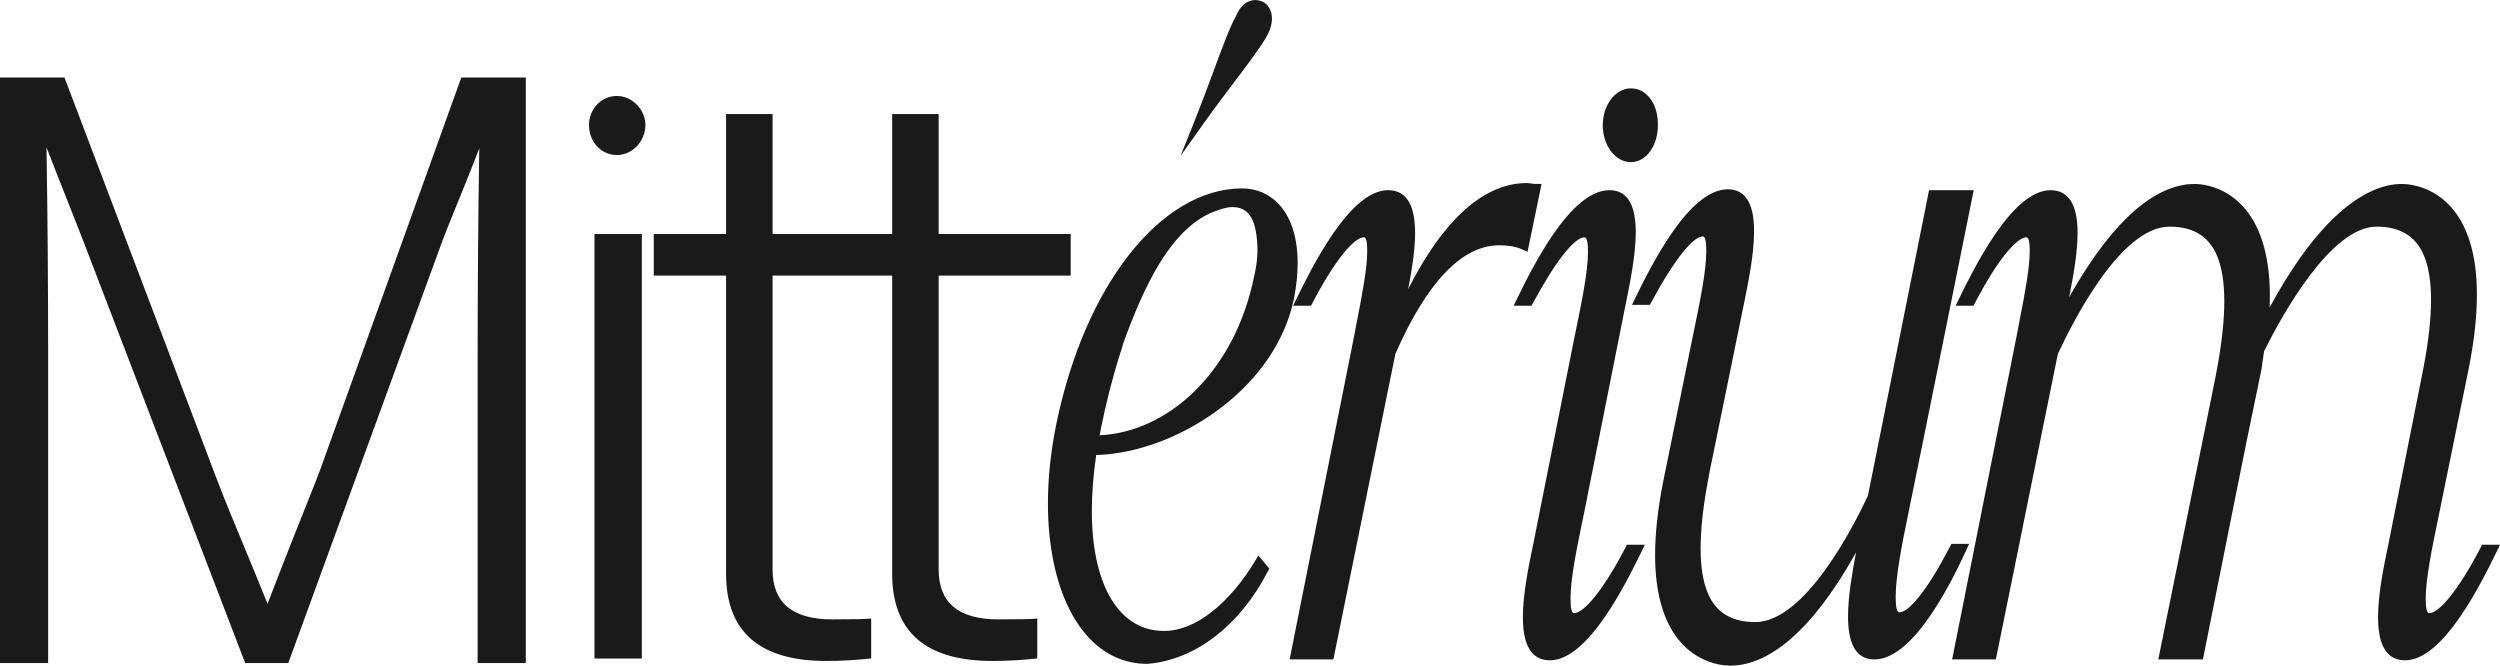 <svg xmlns:xlink="http://www.w3.org/1999/xlink" viewBox="0 0 3157.53 840.7" style="shape-rendering:geometricPrecision; text-rendering:geometricPrecision; image-rendering:optimizeQuality; fill-rule:evenodd; clip-rule:evenodd" version="1.1" height="48.417mm" width="181.846mm" xml:space="preserve" xmlns="http://www.w3.org/2000/svg">
 <defs>
  <style type="text/css">
   
    .fil0 {fill:#1A1A1A;fill-rule:nonzero}
   
  </style>
 </defs>
 <g id="Capa_x0020_1">
  <path d="M743.9 157.84c0,20.64 14.65,37.96 35.3,37.96 19.31,0 35.96,-17.32 35.96,-37.96 0,-19.32 -16.65,-36.63 -35.96,-36.63 -20.65,0 -35.3,17.32 -35.3,36.63zm895.06 174.19c0,13.32 -1.43,28.17 -4.55,44.56l-0.02 0.1c-11.33,55.56 -46.2,102.46 -90.1,136.62 -48.63,37.85 -108.51,60.16 -159.76,61.33 -3.75,25.53 -5.52,49.08 -5.52,70.58 0,45.8 8.06,81.88 22.16,107.41 13.64,24.68 32.97,39.37 56.08,43.22 4.1,0.68 8.38,1.03 12.82,1.03 20.72,0 40.6,-9.04 58.4,-22.52 23.25,-17.59 42.88,-42.65 56.36,-65.34l4.47 -7.51 13.84 16.59 -1.88 3.63c-17.72,34.3 -40.62,62.11 -66.4,81.99 -26.32,20.29 -55.66,32.36 -85.63,34.71l-0.48 0.02c-6.65,0 -13.17,-0.66 -19.54,-1.94 -33.31,-6.71 -59.94,-30.47 -78.14,-66.21 -17.78,-34.92 -27.53,-81.42 -27.53,-134.54 0,-30.88 3.32,-64.14 10.29,-98.78l0 -0.02c17.99,-88.25 50.81,-162.12 91.41,-214.26 41.96,-53.89 92.36,-84.76 143.6,-84.76 4.18,0 8.34,0.39 12.44,1.17 16.5,3.13 31.07,12.56 41.49,28.46 10.07,15.38 16.19,36.83 16.19,64.46zm-221.9 107.39c-0.56,1.83 -1.14,3.56 -1.72,5.29 -5.03,15.67 -9.49,31.25 -13.5,46.89 -4.02,15.67 -7.65,31.56 -11,47.8l0.02 0c-0.8,3.99 -1.24,6.44 -1.69,8.88l-0.27 1.5c43.2,-2.07 85.79,-21.97 120.65,-56.45 35.07,-34.69 62.31,-84.08 74.58,-144.9l0.02 -0.19c2.17,-9.21 3.52,-18.38 3.92,-27.48 0.4,-9.06 -0.14,-18.16 -1.75,-27.29l0 -0.1c-1.86,-11.64 -5.51,-19.45 -10.3,-24.39 -5.21,-5.37 -12.06,-7.43 -19.52,-7.43 -7.86,0 -16.23,3.12 -24.59,6.25 -27.22,11.21 -49.04,35.02 -67.22,64.59 -18.49,30.09 -33.17,66.04 -45.91,100.92 -0.54,2.14 -1.13,4.16 -1.72,6.1zm173.95 -438.56c1.8,0.51 3.72,1.28 5.29,2.07l0.51 0.25 0.44 0.33c6.15,4.61 9.23,11.69 9.23,19.95 0,7.42 -2.55,15.86 -7.65,24.14l-0.01 -0.01c-6.94,12.4 -22.18,32.55 -39.78,55.83 -12.27,16.22 -25.68,33.96 -37.89,51.15l-30.01 42.24 19.24 -48.12c7.46,-18.67 14.94,-38.87 21.89,-57.66 11.43,-30.91 21.47,-58.03 28.76,-70.67 2.56,-6.27 5.83,-11.1 9.66,-14.47 4.44,-3.92 9.51,-5.88 15,-5.88 1.64,0 3.51,0.34 5.33,0.86zm196.26 293.44c0,22.07 -4.28,48.12 -8.68,70.77 19.12,-37.65 38.48,-65.89 57.62,-86.45 31.8,-34.17 63.18,-47.41 91.99,-47.41 2.05,0 4.26,0.32 6.48,0.64 1.71,0.24 3.42,0.49 4.74,0.49l7.58 0 -17.67 85.65 -6.99 -3.11c-4.51,-2 -9.32,-3.27 -14.17,-4.03 -4.87,-0.77 -9.91,-1.03 -14.77,-1.03 -23.53,0 -46.02,11.74 -67.3,33.72 -22.76,23.51 -44.06,58.56 -63.72,103.41l-78.31 385.89 -55.24 0 81.17 -406.96 0.02 0c1.49,-8.19 2.92,-15.54 4.42,-23.22 5.74,-29.44 12.4,-63.63 12.4,-85.48 0,-10.56 -1.08,-17.46 -4.03,-17.46 -6.34,0 -15.23,7.13 -25.9,20.18 -11.91,14.56 -25.3,36.01 -39.31,62.9l-1.74 3.34 -22.61 0 4.31 -8.88c9.61,-19.79 26.31,-53.46 46.22,-82.33 20.65,-29.95 44.96,-54.74 69.34,-54.74 26.06,0 34.17,23.48 34.17,54.12zm246.82 -168.14c6.5,-9 15.62,-14.55 25.61,-14.55 4.94,0 9.56,1.08 13.88,3.42 4.2,2.27 7.99,5.7 11.36,10.42 3.15,4.42 5.38,9.39 6.83,14.79 1.51,5.61 2.18,11.66 2.18,17.97 0,12.53 -3.52,23.9 -9.28,32.19 -6.19,8.92 -14.97,14.4 -24.98,14.4 -9.99,0 -19.12,-5.55 -25.62,-14.55 -5.98,-8.29 -9.76,-19.6 -9.76,-32.05 0,-12.46 3.77,-23.77 9.76,-32.06zm-50.5 629.83c0,11.12 1.16,18.45 4.29,18.45 6.33,0 15.23,-7.13 25.9,-20.18 11.91,-14.56 25.31,-36.01 39.32,-62.9l1.74 -3.34 22.61 0 -4.31 8.88c-9.62,19.8 -26.31,53.46 -46.22,82.34 -20.66,29.95 -44.96,54.73 -69.34,54.73 -26.06,0 -34.17,-23.74 -34.17,-54.51 0,-29.79 7.7,-66.57 13.06,-92.12l0.45 -2.17 -0.01 -0 51.63 -259.26 0.02 -0.05 2.19 -10.62c6.49,-31.34 14.88,-71.88 14.88,-97.07 0,-11.12 -1.16,-18.45 -4.29,-18.45 -6.15,0 -14.58,6.85 -24.85,19.4 -11.95,14.61 -25.58,36.38 -40.42,63.76l-1.77 3.26 -22.53 0 4.31 -8.88c9.63,-19.83 26.35,-53.55 46.36,-82.36 20.79,-29.94 45.38,-54.71 70.32,-54.71 25.29,0 33.2,23.01 33.2,53.2 0,28.97 -7.41,65.05 -12.8,91.28l-0.89 4.33 0.01 0 -51.63 259.27 -0.03 0.05 -2.2 10.67c-6.48,31.33 -14.87,71.84 -14.87,97.01zm410.67 -2.53c0,11.92 1.23,19.86 4.59,19.86 6.21,0 14.71,-6.94 24.94,-19.65 11.71,-14.54 24.96,-36.19 39.15,-63.43l1.74 -3.34 22.35 0 -4 8.76c-9.07,19.85 -25.53,53.6 -45.43,82.46 -20.65,29.95 -45.25,54.74 -70.17,54.74 -25.5,0 -33.33,-23.66 -33.33,-54.34 0,-25.59 5.5,-56.37 10.09,-80.77 -29.92,53.65 -57.79,87.81 -82.44,109.17 -30.86,26.74 -57.02,33.79 -76.15,33.79 -3.76,0 -8.84,-0.37 -14.68,-1.53 -15.02,-3 -35.34,-11.35 -51.88,-32.52 -16.14,-20.66 -28.62,-53.56 -28.62,-105.71 0,-26.19 3.14,-57.34 10.54,-94.35l0.02 -0.02 37.04 -181.82 2.19 -10.63c6.49,-31.34 14.88,-71.87 14.88,-97.06 0,-11.12 -1.16,-18.45 -4.29,-18.45 -6.15,0 -14.59,6.85 -24.85,19.4 -11.95,14.61 -25.58,36.37 -40.41,63.76l-1.77 3.26 -22.53 0 4.31 -8.88c9.63,-19.83 26.35,-53.55 46.36,-82.36 20.79,-29.94 45.38,-54.71 70.32,-54.71 25.29,0 33.2,23.01 33.2,53.2 0,28.97 -7.41,65.04 -12.79,91.27l-43.54 213.09 0.01 0c-13.26,67.42 -14.73,115.5 -4.42,146.43 9.69,29.08 30.47,42.6 62.33,42.6 31.25,0 62.24,-30.24 87.61,-65.06 25.69,-35.26 45.53,-75.3 54.61,-94.52l77.19 -385.9 56.39 0c-27.75,137.16 -55.16,274.43 -83.23,411.52 -6.45,31.46 -15.33,74.76 -15.33,101.75zm699.62 0.8c11.91,-14.56 25.3,-36.01 39.31,-62.9l1.74 -3.34 22.61 0 -4.31 8.88c-9.61,19.8 -26.31,53.46 -46.22,82.34 -20.66,29.95 -44.96,54.73 -69.33,54.73 -26.07,0 -34.17,-23.75 -34.17,-54.51 0,-29.81 7.71,-66.62 13.07,-92.18l0.44 -2.11 -0.01 -0 41.52 -208.76 0.03 -0.05c13.81,-67.38 15.55,-115.73 5.36,-146.97 -9.57,-29.35 -30.34,-43.14 -62.17,-43.14 -29.06,0 -58.94,28.06 -84.29,61.51 -25.76,33.98 -46.65,73.35 -57.88,95.74 -0.39,2.69 -0.7,4.77 -1.01,6.87 -0.72,4.81 -1.44,9.63 -2.19,15.63 -25.61,121.93 -49.4,244.67 -74.06,366.85l-56.36 0 72.21 -356.43 -0.02 -0c13.26,-67.4 14.72,-115.76 4.4,-146.99 -9.7,-29.37 -30.47,-43.16 -62.3,-43.16 -31.21,0 -61.91,30.49 -87.01,65.57 -25.52,35.68 -45.1,76.01 -54.13,95.18l-78.3 385.84 -55.24 0 81.17 -406.96 0.02 0c1.49,-8.19 2.92,-15.54 4.42,-23.22 5.74,-29.44 12.4,-63.63 12.4,-85.48 0,-10.56 -1.08,-17.46 -4.03,-17.46 -6.34,0 -15.23,7.13 -25.9,20.18 -11.91,14.56 -25.3,36.01 -39.31,62.9l-1.74 3.34 -22.61 0 4.31 -8.88c9.61,-19.79 26.31,-53.46 46.22,-82.33 20.65,-29.95 44.96,-54.74 69.34,-54.74 26.06,0 34.17,23.48 34.17,54.11 0,25.53 -5.73,56.37 -10.74,81.12 30.27,-53.75 58.12,-87.94 82.64,-109.3 30.71,-26.74 56.6,-33.79 75.75,-33.79 2.02,0 4.47,0.12 7.32,0.43 14.05,1.55 36.25,8.03 54.9,29.06 18.2,20.52 32.99,54.95 32.99,112.28 0,4.57 -0.09,9.31 -0.29,14.2 26.53,-49.01 51.78,-83.23 74.76,-106.8 37.71,-38.68 69.83,-49.17 91.85,-49.17 3.76,0 8.84,0.37 14.68,1.53 15.02,3 35.34,11.35 51.88,32.52 16.14,20.66 28.62,53.56 28.62,105.7 0,26.19 -3.14,57.34 -10.54,94.37l-0.02 0.02 -37.04 181.82 -2.18 10.57c-6.49,31.34 -14.89,71.9 -14.89,97.11 0,11.12 1.16,18.46 4.29,18.46 6.34,0 15.23,-7.13 25.9,-20.19zm-2689.82 -160.04l178.55 -496.28 81.48 0 0 739.54 -60.82 0 0 -388.45c0,-43.52 0.17,-87.28 0.52,-131.28 0.34,-43.34 0.85,-86.84 1.53,-130.51 -8.33,22.21 -17,43.45 -25.37,63.96 -8.88,21.75 -17.43,42.7 -24.85,63.03l-191.01 523.26 -54.4 0 -200.71 -523.25c-7.31,-19.07 -15.33,-39.33 -23.84,-60.85 -8.36,-21.12 -17.2,-43.46 -26.38,-67.23 0.68,43.64 1.19,87.22 1.53,130.71 0.35,44.23 0.52,88.3 0.52,132.17l0 388.45 -60.82 0 0 -739.54 81.48 0 191.36 504.57c10.89,28.71 23.18,58.28 35.97,89.03 9.55,22.98 19.38,46.62 29.11,71.08 21.51,-56 38.4,-98.27 49.96,-127.2 8.08,-20.22 13.56,-33.93 16.17,-41.21zm406.25 237.49l-59.47 0 0 -536.13 59.79 0 0 536.13 -0.31 0zm165.45 -483.61l0 371.21c0,21 6.28,36.75 18.83,47.23 12.57,10.5 31.44,15.75 56.62,15.75 13.16,0 23.8,-0.09 31.9,-0.26 8.12,-0.17 13.74,-0.43 16.85,-0.77l0.35 -0.04 0 50.45 -0.28 0.03c-10.04,1.04 -19.74,1.82 -29.08,2.34 -9.35,0.52 -18.35,0.78 -27,0.78 -42.28,0 -74,-9.19 -95.16,-27.58 -21.17,-18.4 -31.76,-45.98 -31.76,-82.74l0 -376.4 -91.33 0 0 -52.52 91.33 0 0 -151.52 58.75 0 0 151.52 151.01 0 0 -151.52 58.75 0 0 151.52 166.75 0 0 52.52 -166.75 0 0 371.21c0,21 6.28,36.75 18.83,47.23 12.57,10.5 31.44,15.75 56.62,15.75 13.16,0 23.8,-0.09 31.9,-0.26 8.12,-0.17 13.74,-0.43 16.85,-0.77l0.35 -0.04 0 50.45 -0.28 0.03c-10.04,1.04 -19.74,1.82 -29.08,2.34 -9.35,0.52 -18.35,0.78 -27,0.78 -42.28,0 -74,-9.19 -95.16,-27.58 -21.17,-18.4 -31.76,-45.98 -31.76,-82.74l0 -376.4 -151.01 0z" class="fil0"></path>
 </g>
</svg>
